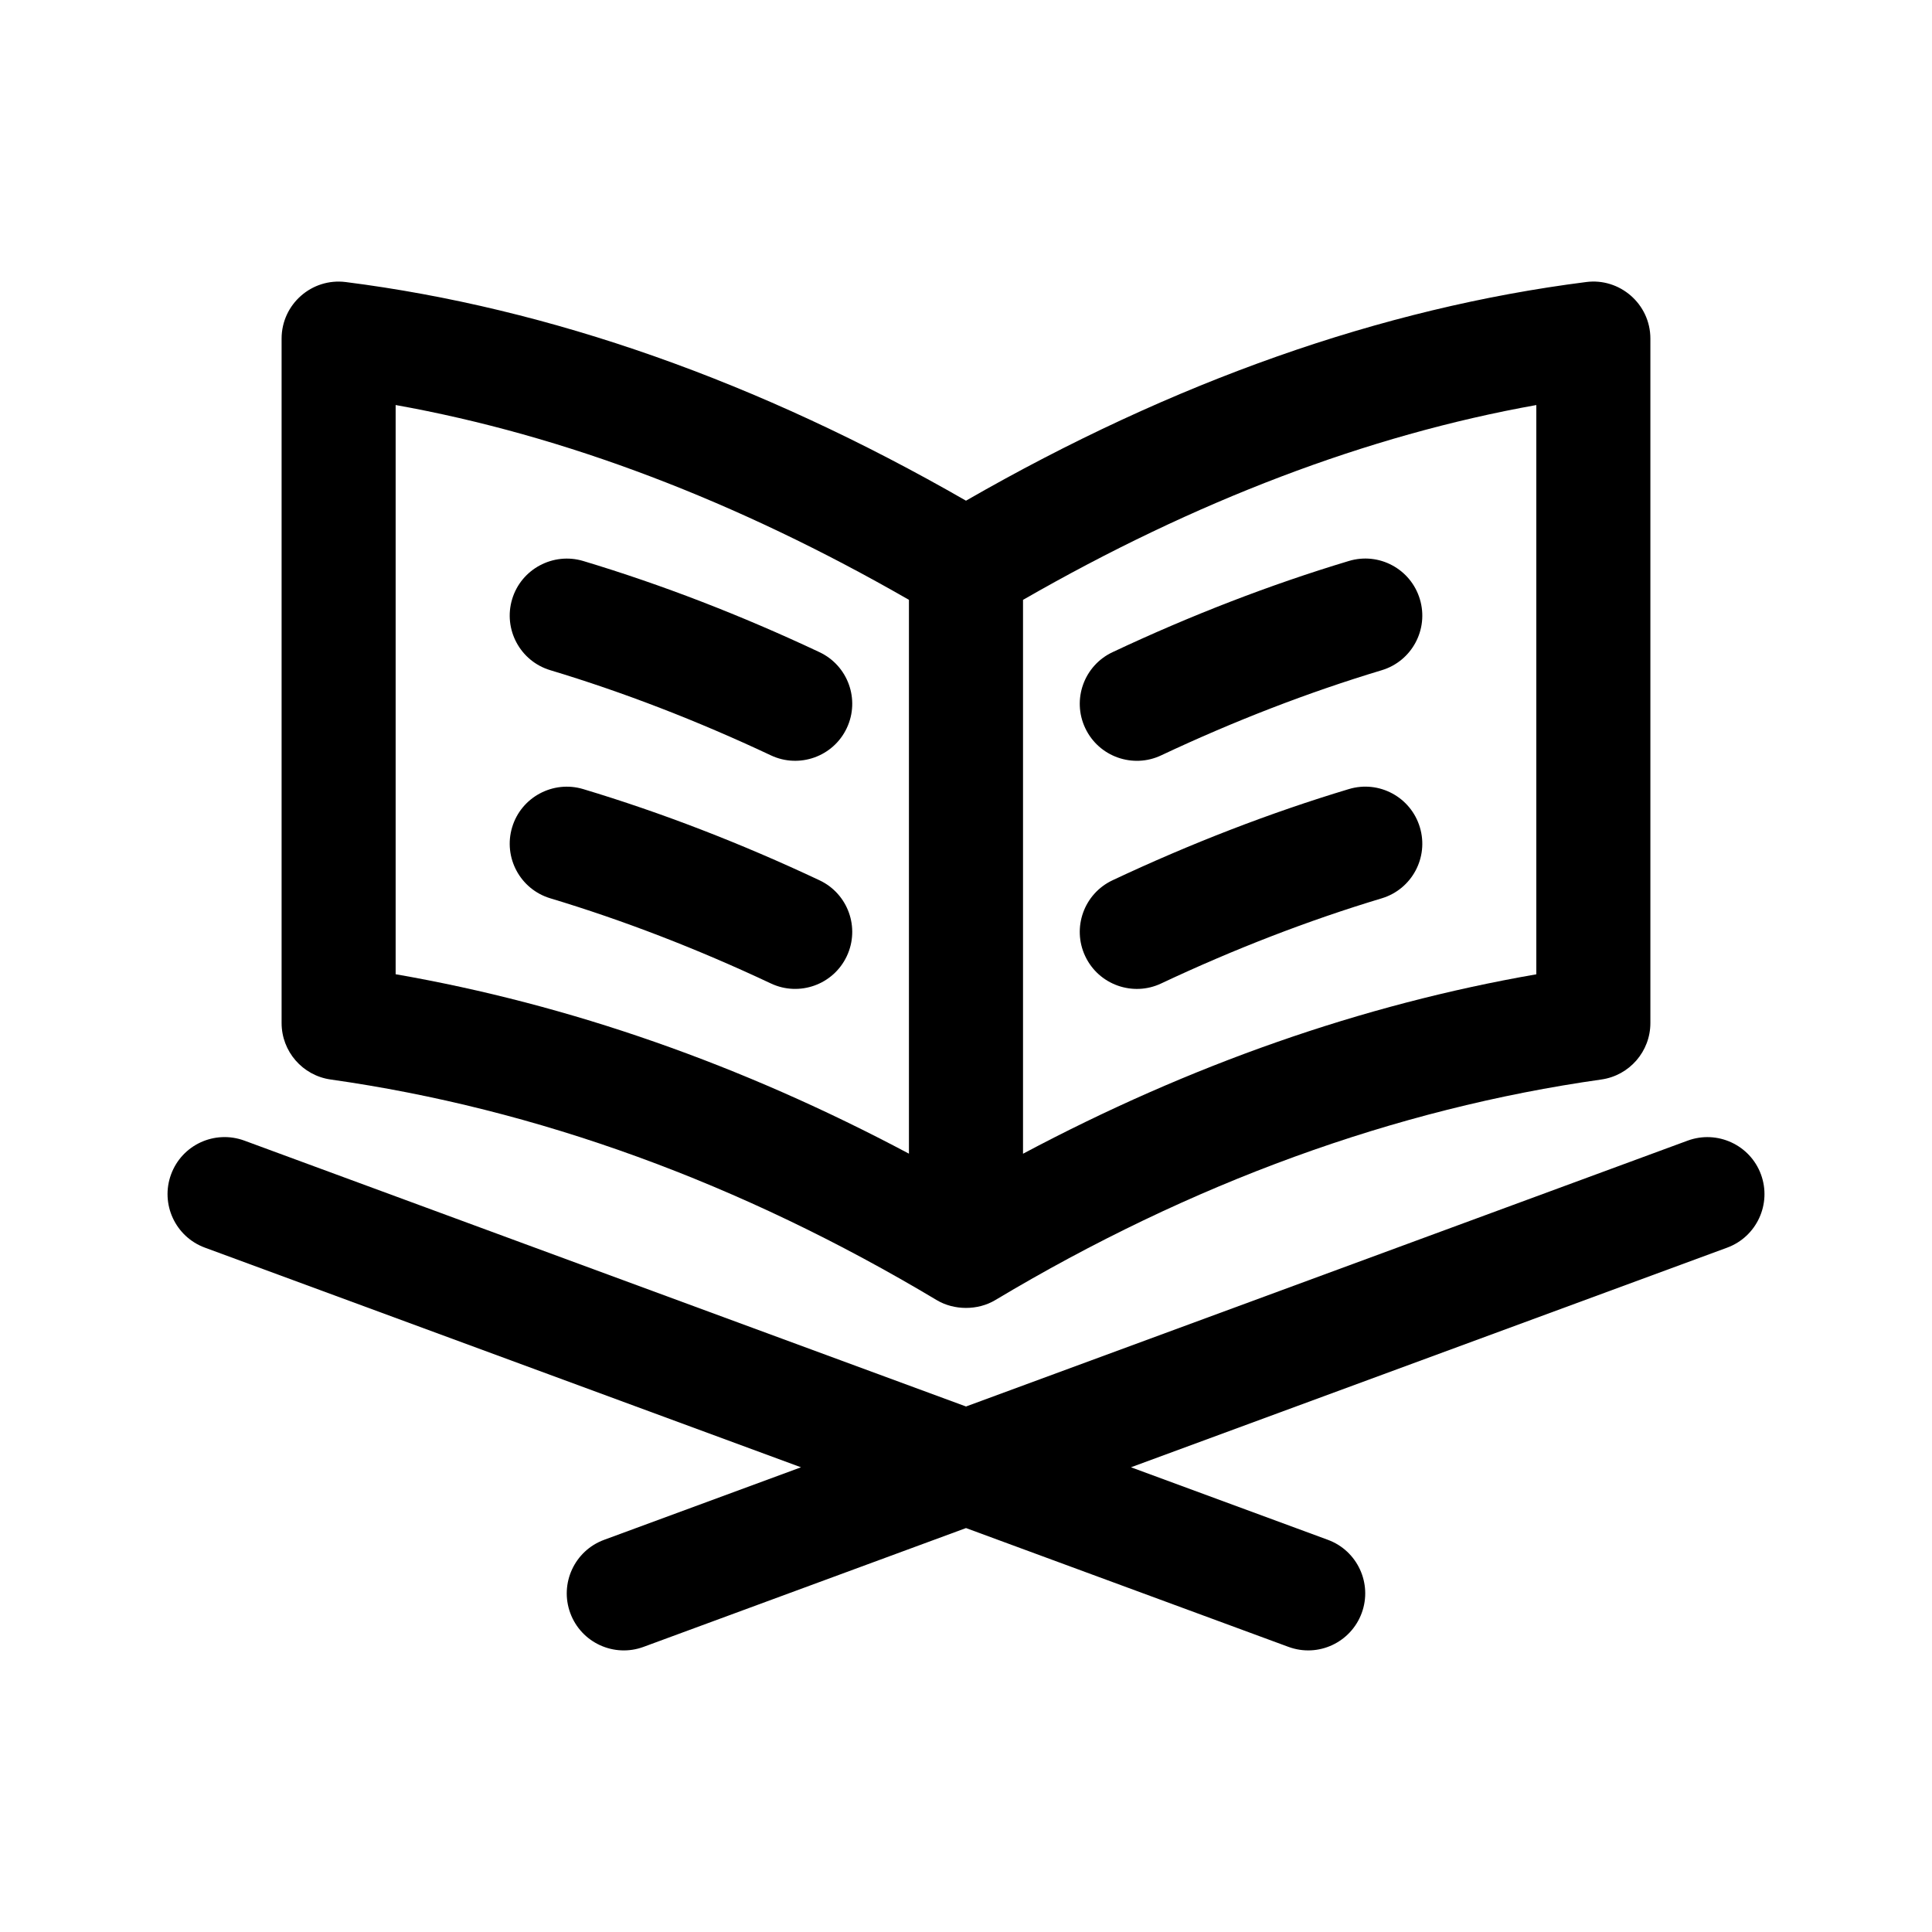 <?xml version="1.0" encoding="UTF-8"?>
<!-- Uploaded to: SVG Repo, www.svgrepo.com, Generator: SVG Repo Mixer Tools -->
<svg fill="#000000" width="800px" height="800px" version="1.1" viewBox="144 144 512 512" xmlns="http://www.w3.org/2000/svg">
 <g>
  <path d="m231.62 430.08c54.672 7.734 108.71 27.402 160.61 58.457 4.606 2.754 10.879 2.785 15.527 0 51.902-31.055 105.94-50.723 160.61-58.457 7.457-1.059 13-7.441 13-14.969v-181.37c0-9.238-8.184-16.164-17.02-15-54.176 6.887-109.43 26.371-164.35 57.945-54.922-31.574-110.18-51.055-164.35-57.938-9.02-1.152-17.02 5.879-17.02 14.992v181.37c0 7.527 5.539 13.91 12.996 14.969zm183.49-127.11c45.625-26.219 91.27-43.621 136.03-51.629v150.86c-46.211 8.027-91.809 24.023-136.03 47.551zm-166.26-51.633c44.758 8.012 90.402 25.414 136.03 51.629v146.77c-44.219-23.527-89.82-39.52-136.03-47.551z"/>
  <path d="m368.41 336.94c-3.562 7.57-12.594 10.785-20.113 7.238-19.461-9.164-39.133-16.75-58.457-22.566-7.992-2.398-12.523-10.832-10.117-18.828 2.398-7.984 10.871-12.496 18.828-10.117 20.746 6.238 41.816 14.367 62.617 24.164 7.559 3.555 10.797 12.555 7.242 20.109z"/>
  <path d="m368.41 397.39c-3.562 7.57-12.594 10.785-20.113 7.238-19.461-9.164-39.133-16.75-58.457-22.566-7.992-2.398-12.523-10.832-10.117-18.828 2.398-7.992 10.871-12.508 18.828-10.117 20.746 6.238 41.816 14.367 62.617 24.164 7.559 3.555 10.797 12.555 7.242 20.109z"/>
  <path d="m520.28 302.79c2.41 7.992-2.125 16.43-10.117 18.828-19.324 5.812-38.996 13.402-58.457 22.566-7.426 3.516-16.516 0.402-20.113-7.238-3.559-7.551-0.316-16.555 7.238-20.113 20.801-9.793 41.875-17.926 62.617-24.164 8.02-2.422 16.434 2.133 18.832 10.121z"/>
  <path d="m520.28 363.24c2.41 7.992-2.125 16.43-10.117 18.828-19.324 5.812-38.996 13.402-58.457 22.566-7.426 3.516-16.516 0.402-20.113-7.238-3.559-7.551-0.316-16.555 7.238-20.113 20.801-9.793 41.875-17.926 62.617-24.164 8.02-2.422 16.434 2.133 18.832 10.121z"/>
  <path d="m610.67 455.23c2.887 7.828-1.129 16.523-8.957 19.41l-157.99 58.203 52.184 19.227c7.828 2.887 11.844 11.578 8.957 19.41-2.871 7.789-11.523 11.859-19.41 8.957l-85.453-31.484-85.461 31.488c-7.793 2.875-16.512-1.09-19.41-8.957-2.887-7.828 1.129-16.523 8.957-19.41l52.184-19.227-157.98-58.211c-7.828-2.887-11.844-11.578-8.957-19.41 2.887-7.84 11.547-11.828 19.41-8.957l191.26 70.465 191.26-70.461c7.812-2.867 16.523 1.129 19.406 8.957z"/>
 </g>
</svg>